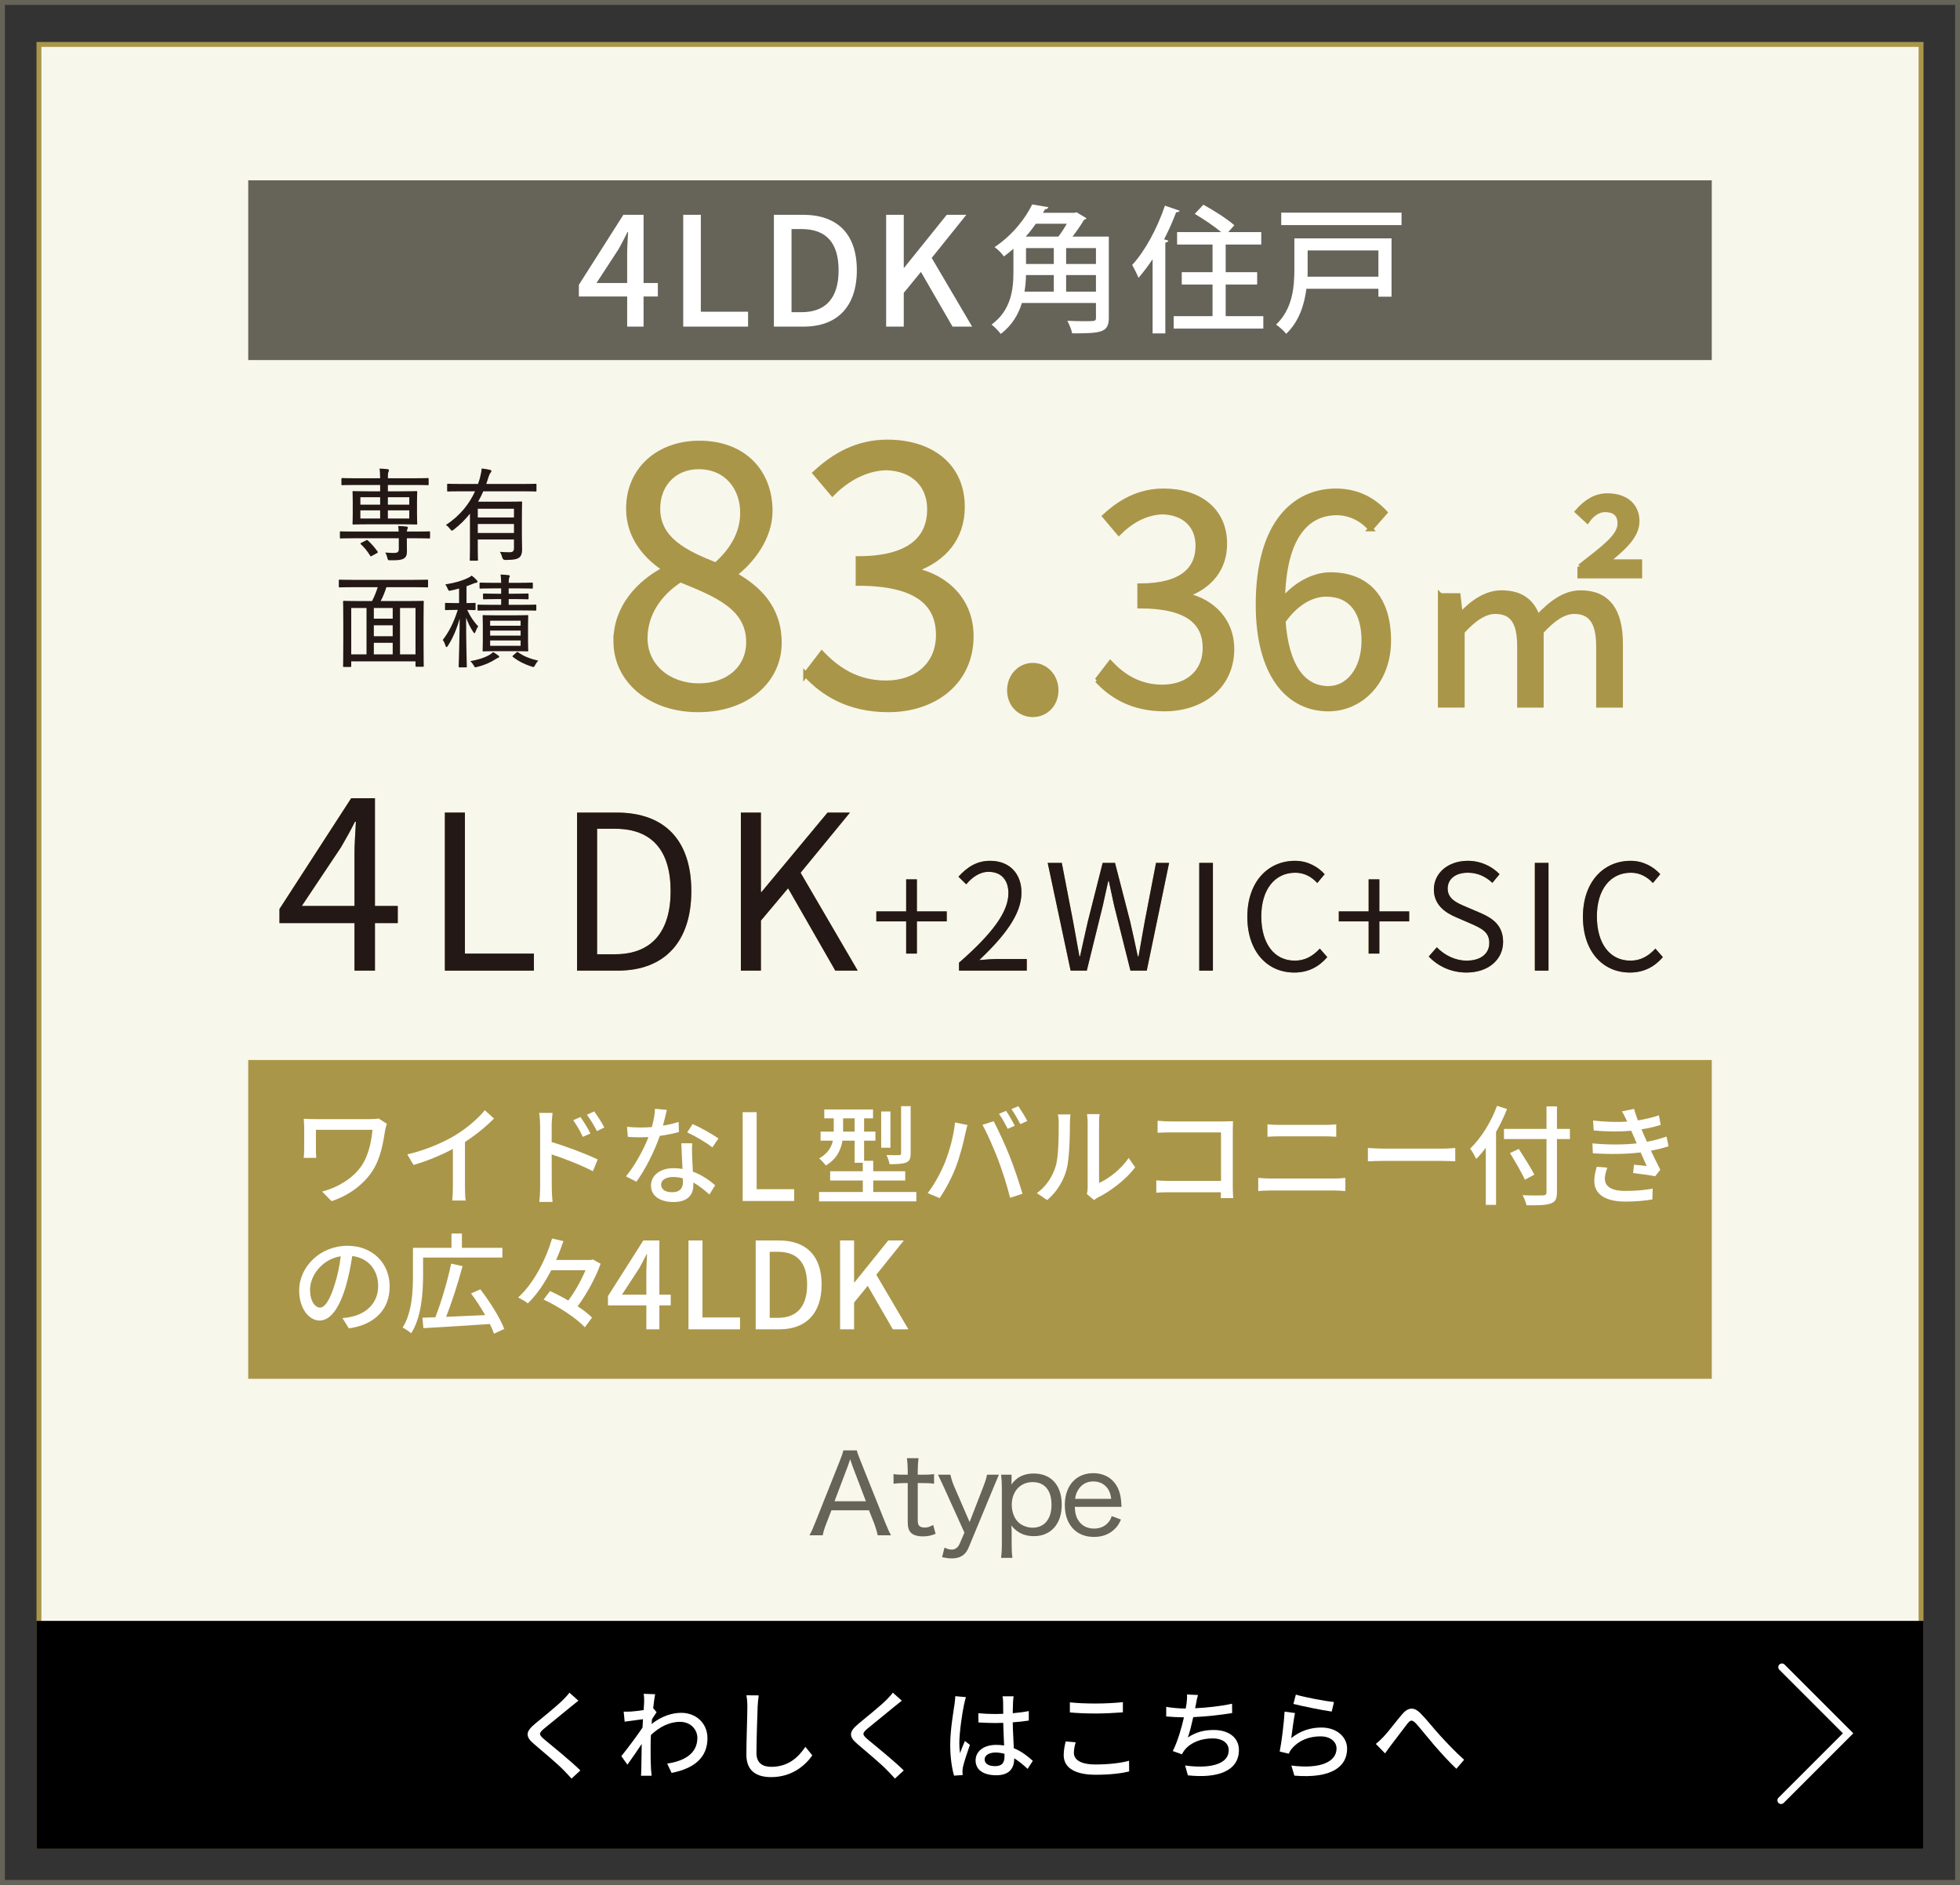 <?xml version="1.0" encoding="UTF-8"?>
<svg id="A_type" data-name="A type" xmlns="http://www.w3.org/2000/svg" viewBox="0 0 800 769.22">
  <rect x="0" y="0" width="800" height="769.22" fill="#333333" stroke="none"/>
  <defs>
    <style>
      .cls-1 {
        fill: #aa9649;
      }

      .cls-2 {
        stroke: #aa9649;
        stroke-width: 2px;
      }

      .cls-2, .cls-3 {
        fill: none;
      }

      .cls-4 {
        fill: #f8f7ec;
      }

      .cls-5 {
        fill: #231815;
      }

      .cls-6 {
        fill: #fff;
      }

      .cls-3 {
        stroke: #fff;
        stroke-linecap: round;
        stroke-miterlimit: 10;
        stroke-width: 3px;
      }

      .cls-7 {
        fill: #666359;
      }
    </style>
  </defs>
  <g id="line">
    <path class="cls-7" d="M798,2v765.22H2V2h796M800,0H0v769.22h800V0h0Z"/>
  </g>
  <g id="bk">
    <rect class="cls-4" x="15.901" y="18.129" width="768.197" height="735.403"/>
    <path class="cls-1" d="M783.098,19.129v733.403H16.902V19.129h766.197M785.098,17.129H14.902v737.403h770.197V17.129h0Z"/>
  </g>
  <rect class="cls-1" x="101.32" y="432.597" width="597.36" height="130.102"/>
  <g>
    <rect class="cls-7" x="101.32" y="73.588" width="597.36" height="73.355"/>
    <g>
      <path class="cls-6" d="M268.509,121.013h-5.828v12.275h-6.695v-12.275h-19.715v-4.773l18.165-28.581h8.245v27.836h5.828v5.518ZM255.985,115.495v-11.965c0-2.48.248-6.324.372-8.804h-.248c-1.116,2.294-2.356,4.65-3.658,7.006l-8.989,13.763h12.523Z"/>
      <path class="cls-6" d="M278.864,87.659h7.191v39.554h19.281v6.076h-26.473v-45.629Z"/>
      <path class="cls-6" d="M315.877,87.659h11.841c14.012,0,22.009,7.75,22.009,22.629,0,14.817-7.997,23-21.637,23h-12.213v-45.629ZM327.223,127.399c9.795,0,15.064-5.766,15.064-17.111,0-11.408-5.27-16.801-15.064-16.801h-4.154v33.912h4.154Z"/>
      <path class="cls-6" d="M361.694,87.659h7.191v21.575h.187l17.358-21.575h7.998l-14.136,17.607,16.491,28.022h-7.997l-12.896-22.319-7.006,8.556v13.763h-7.191v-45.629Z"/>
      <path class="cls-6" d="M452.58,96.558v33.126c0,6.033-3.072,6.369-14.971,6.369-.224-1.453-1.229-3.743-1.955-5.14,2.346.112,4.804.167,6.703.167,4.86,0,4.972,0,4.972-1.508v-5.921h-30.222c-1.452,4.692-4.078,9.217-8.658,12.625-.727-1.062-2.626-3.017-3.743-3.798,8.101-5.978,8.938-14.524,8.938-21.563v-9.385c-1.229,1.061-2.515,2.123-3.911,3.128-.781-1.229-2.569-3.017-3.798-3.798,7.485-5.028,12.624-11.787,15.361-17.429l6.592,1.117c-.167.503-.559.838-1.341.838l-.838,1.453h12.849l.838-.224,4.078,2.458c-.168.279-.614.559-1.006.614-1.173,2.011-2.904,4.525-4.692,6.871h14.804ZM430.124,112.256h-11.341c-.056,2.123-.224,4.413-.614,6.759h11.955v-6.759ZM431.967,96.558c1.229-1.564,2.458-3.463,3.464-5.251h-12.625c-1.229,1.732-2.569,3.52-4.134,5.251h13.295ZM418.783,101.251v6.48h11.341v-6.48h-11.341ZM447.329,107.731v-6.48h-12.178v6.48h12.178ZM435.151,119.015h12.178v-6.759h-12.178v6.759Z"/>
      <path class="cls-6" d="M470.449,105.776c-1.844,2.793-3.799,5.363-5.754,7.598-.503-1.285-1.844-3.966-2.569-5.251,5.083-5.474,10.223-14.859,13.351-24.188l6.033,2.067c-.224.447-.67.614-1.452.614-1.396,3.743-3.072,7.485-4.916,11.061l1.731.503c-.056.447-.446.726-1.229.838v37.037h-5.195v-30.278ZM500.279,129.014h15.362v5.083h-36.59v-5.083h15.865v-12.904h-12.569v-5.028h12.569v-11.284h-14.469v-5.083h17.988c-2.85-2.402-7.263-5.363-10.782-7.43l3.52-3.743c4.19,2.29,9.832,5.865,12.625,8.379l-2.458,2.793h13.463v5.083h-14.524v11.284h12.849v5.028h-12.849v12.904Z"/>
      <path class="cls-6" d="M567.978,97.285v23.797h-5.362v-3.24h-29.384c-.838,6.48-3.017,13.463-8.268,18.379-.782-1.062-2.961-3.017-4.134-3.743,6.815-6.424,7.485-15.53,7.485-22.569v-12.625h39.662ZM522.953,86.783h49.103v5.083h-49.103v-5.083ZM562.615,102.201h-28.881v7.821c0,.95,0,1.899-.056,2.905h28.937v-10.726Z"/>
    </g>
  </g>
  <g id="D2_type-2" data-name="D2 type">
    <g>
      <path class="cls-7" d="M358.24,626.557c-.314-1.528-.854-3.28-1.349-4.628l-2.202-5.572h-15.323l-2.157,5.572c-.719,1.842-1.078,3.011-1.393,4.628h-5.438c.809-1.438,1.303-2.517,2.382-5.213l10.021-25.165c.854-2.157,1.214-3.19,1.438-4.269h5.482c.225.899.449,1.573,1.527,4.269l10.066,25.165c1.123,2.741,1.707,4.044,2.382,5.213h-5.438ZM347.949,598.292q-.135-.404-.943-2.786c-.225.629-.404,1.168-.494,1.483-.226.629-.36,1.079-.45,1.303l-5.437,14.38h12.807l-5.482-14.38Z"/>
      <path class="cls-7" d="M374.908,595.101c-.18,1.438-.314,3.19-.314,5.123v1.618h2.067c2.111,0,3.101-.045,4.583-.27v3.954c-1.438-.225-2.472-.27-4.538-.27h-2.112v15.099c0,1.303.18,1.932.629,2.381.449.405,1.213.674,2.157.674,1.213,0,2.112-.27,3.505-1.079l.988,3.64c-1.887.764-3.325,1.033-5.212,1.033-2.157,0-3.775-.494-4.764-1.393-.988-.943-1.394-2.292-1.394-4.583v-15.773h-1.797c-1.573,0-2.562.09-4,.27v-3.954c1.259.225,2.157.27,4.045.27h1.752v-1.618c0-1.798-.135-3.595-.314-5.123h4.719Z"/>
      <path class="cls-7" d="M385.377,607.19q-2.022-4.404-2.517-5.348h5.078c.225,1.258.809,3.146,1.572,4.898l6.246,14.425,5.572-14.38c.944-2.471,1.304-3.64,1.528-4.943h4.854c-.226.584-.989,2.381-2.247,5.348l-10.111,24.401c-1.258,3.011-3.415,4.404-6.875,4.404-1.079,0-2.202-.135-3.955-.495l.989-3.909c1.258.584,2.022.809,2.921.809,1.482,0,2.606-.854,3.28-2.427l1.933-4.494-8.269-18.289Z"/>
      <path class="cls-7" d="M408.606,635.769c.225-1.797.314-3.28.314-5.302v-23.232c0-2.292-.09-3.685-.314-5.393h4.27v2.292c0,.54,0,.809-.09,1.753,2.157-3.056,5.123-4.539,9.122-4.539,7.145,0,11.459,4.809,11.459,12.762,0,7.819-4.449,12.807-11.369,12.807-3.909,0-6.92-1.438-9.212-4.359.09,1.213.135,1.888.135,3.101v4.764c0,2.292.09,3.685.314,5.347h-4.629ZM429.188,614.11c0-5.887-2.785-9.257-7.684-9.257-5.078,0-8.538,3.82-8.538,9.302,0,2.741.943,5.348,2.517,6.92,1.438,1.483,3.729,2.382,5.977,2.382,4.808,0,7.729-3.505,7.729-9.347Z"/>
      <path class="cls-7" d="M438.666,614.964c.18,2.921.629,4.404,1.798,5.977,1.393,1.887,3.505,2.876,6.111,2.876,2.382,0,4.358-.854,5.752-2.472.674-.719.988-1.303,1.438-2.606l3.775,1.393c-.854,1.887-1.438,2.786-2.517,3.819-2.157,2.157-5.033,3.28-8.493,3.28-7.28,0-11.908-5.033-11.908-13.032,0-7.864,4.583-12.987,11.594-12.987,6.066,0,10.335,3.82,11.234,10.111.09.45.18,1.393.314,3.64h-19.099ZM453.54,611.683c-.27-2.337-.943-3.865-2.247-5.168-1.348-1.303-3.056-1.932-5.167-1.932-2.651,0-4.854,1.303-6.201,3.685-.63,1.079-.854,1.798-1.124,3.416h14.739Z"/>
    </g>
  </g>
  <g>
    <g>
      <g>
        <path class="cls-1" d="M251.374,261.621c0-14.084,9.772-23.858,19.402-29.032v-.719c-7.761-5.317-14.229-13.222-14.229-24.289,0-16.097,12.36-26.732,28.888-26.732,17.966,0,28.889,11.498,28.889,27.739,0,11.066-7.761,20.552-14.085,25.438v.719c9.198,5.318,17.821,13.223,17.821,27.595,0,15.378-13.222,27.307-33.056,27.307-19.402,0-33.631-11.785-33.631-28.026ZM305.558,262.053c0-14.084-12.936-19.402-27.883-25.438-8.479,5.461-14.372,13.797-14.372,23.858,0,11.21,9.342,19.402,21.989,19.402,12.073,0,20.266-7.33,20.266-17.822ZM303.114,209.306c0-10.348-6.611-18.828-17.966-18.828-9.629,0-16.672,6.899-16.672,17.103,0,12.647,11.354,18.109,23.715,22.996,7.186-6.324,10.923-13.51,10.923-21.271Z"/>
        <path class="cls-1" d="M328.84,275.275l6.611-8.624c6.18,6.468,14.229,12.073,26.157,12.073,12.504,0,21.415-7.474,21.415-19.546,0-12.648-8.479-21.127-32.769-21.127v-10.061c21.702,0,29.175-8.767,29.175-20.121,0-10.205-6.898-16.672-17.821-16.959-8.479.288-15.953,4.599-21.846,10.492l-7.042-8.336c7.904-7.33,17.246-12.647,29.463-12.647,17.678,0,30.612,9.486,30.612,26.445,0,12.792-7.617,21.271-18.827,25.439v.575c12.504,2.875,22.421,12.36,22.421,26.732,0,18.828-15.091,30.038-33.775,30.038-16.527,0-26.876-6.898-33.774-14.372Z"/>
        <path class="cls-1" d="M412.056,281.731c0-5.893,4.312-10.205,9.485-10.205s9.485,4.312,9.485,10.205-4.312,9.917-9.485,9.917-9.485-4.024-9.485-9.917Z"/>
        <path class="cls-1" d="M447.786,277.6l5.382-7.021c5.031,5.265,11.583,9.829,21.295,9.829,10.179,0,17.434-6.084,17.434-15.913,0-10.296-6.903-17.2-26.677-17.2v-8.19c17.667,0,23.752-7.137,23.752-16.381,0-8.307-5.616-13.572-14.509-13.806-6.903.234-12.987,3.744-17.785,8.541l-5.733-6.786c6.436-5.967,14.041-10.296,23.986-10.296,14.392,0,24.922,7.722,24.922,21.529,0,10.414-6.201,17.317-15.327,20.71v.468c10.179,2.34,18.252,10.062,18.252,21.763,0,15.327-12.285,24.454-27.495,24.454-13.456,0-21.88-5.616-27.496-11.7Z"/>
        <path class="cls-1" d="M559.405,215.822c-3.394-4.095-8.541-6.552-13.807-6.552-11.7,0-21.646,9.009-22.113,35.686,5.265-6.435,12.753-10.413,19.539-10.413,14.509,0,23.752,9.009,23.752,26.911,0,16.615-11.232,27.847-24.57,27.847-16.498,0-28.666-14.158-28.666-42.473,0-33.58,15.093-46.451,31.708-46.451,8.892,0,15.327,3.744,20.008,8.775l-5.851,6.669ZM556.714,261.453c0-11.583-5.031-18.955-15.444-18.955-5.382,0-11.935,3.042-17.551,10.999,1.287,17.785,7.723,27.496,18.487,27.496,8.189,0,14.508-7.839,14.508-19.54Z"/>
        <path class="cls-1" d="M587.906,243.088h7.253l.882,7.743h.294c4.606-4.999,10.291-8.918,16.465-8.918,8.232,0,12.644,3.724,14.8,9.997,5.586-5.88,11.074-9.997,17.543-9.997,10.977,0,16.27,7.154,16.27,20.777v25.09h-8.919v-24.012c0-9.997-3.234-14.211-9.997-14.211-4.116,0-8.429,2.744-13.427,8.232v29.99h-8.82v-24.012c0-9.997-3.039-14.211-9.997-14.211-4.019,0-8.526,2.744-13.427,8.232v29.99h-8.919v-44.691ZM644.849,231.229c10.095-7.938,16.367-12.349,16.367-17.641,0-3.528-1.96-5.586-6.175-5.586-2.548,0-5.194,1.666-7.154,4.508l-4.019-3.724c3.332-3.822,7.253-6.469,12.153-6.469,7.645,0,12.152,4.116,12.152,10.389s-5.88,11.173-12.446,16.563h13.524v5.782h-24.403v-3.822Z"/>
      </g>
      <g>
        <path class="cls-2" d="M251.374,261.621c0-14.084,9.772-23.858,19.402-29.032v-.719c-7.761-5.317-14.229-13.222-14.229-24.289,0-16.097,12.36-26.732,28.888-26.732,17.966,0,28.889,11.498,28.889,27.739,0,11.066-7.761,20.552-14.085,25.438v.719c9.198,5.318,17.821,13.223,17.821,27.595,0,15.378-13.222,27.307-33.056,27.307-19.402,0-33.631-11.785-33.631-28.026ZM305.558,262.053c0-14.084-12.936-19.402-27.883-25.438-8.479,5.461-14.372,13.797-14.372,23.858,0,11.21,9.342,19.402,21.989,19.402,12.073,0,20.266-7.33,20.266-17.822ZM303.114,209.306c0-10.348-6.611-18.828-17.966-18.828-9.629,0-16.672,6.899-16.672,17.103,0,12.647,11.354,18.109,23.715,22.996,7.186-6.324,10.923-13.51,10.923-21.271Z"/>
        <path class="cls-2" d="M328.84,275.275l6.611-8.624c6.18,6.468,14.229,12.073,26.157,12.073,12.504,0,21.415-7.474,21.415-19.546,0-12.648-8.479-21.127-32.769-21.127v-10.061c21.702,0,29.175-8.767,29.175-20.121,0-10.205-6.898-16.672-17.821-16.959-8.479.288-15.953,4.599-21.846,10.492l-7.042-8.336c7.904-7.33,17.246-12.647,29.463-12.647,17.678,0,30.612,9.486,30.612,26.445,0,12.792-7.617,21.271-18.827,25.439v.575c12.504,2.875,22.421,12.36,22.421,26.732,0,18.828-15.091,30.038-33.775,30.038-16.527,0-26.876-6.898-33.774-14.372Z"/>
        <path class="cls-2" d="M412.056,281.731c0-5.893,4.312-10.205,9.485-10.205s9.485,4.312,9.485,10.205-4.312,9.917-9.485,9.917-9.485-4.024-9.485-9.917Z"/>
        <path class="cls-2" d="M447.786,277.6l5.382-7.021c5.031,5.265,11.583,9.829,21.295,9.829,10.179,0,17.434-6.084,17.434-15.913,0-10.296-6.903-17.2-26.677-17.2v-8.19c17.667,0,23.752-7.137,23.752-16.381,0-8.307-5.616-13.572-14.509-13.806-6.903.234-12.987,3.744-17.785,8.541l-5.733-6.786c6.436-5.967,14.041-10.296,23.986-10.296,14.392,0,24.922,7.722,24.922,21.529,0,10.414-6.201,17.317-15.327,20.71v.468c10.179,2.34,18.252,10.062,18.252,21.763,0,15.327-12.285,24.454-27.495,24.454-13.456,0-21.88-5.616-27.496-11.7Z"/>
        <path class="cls-2" d="M559.405,215.822c-3.394-4.095-8.541-6.552-13.807-6.552-11.7,0-21.646,9.009-22.113,35.686,5.265-6.435,12.753-10.413,19.539-10.413,14.509,0,23.752,9.009,23.752,26.911,0,16.615-11.232,27.847-24.57,27.847-16.498,0-28.666-14.158-28.666-42.473,0-33.58,15.093-46.451,31.708-46.451,8.892,0,15.327,3.744,20.008,8.775l-5.851,6.669ZM556.714,261.453c0-11.583-5.031-18.955-15.444-18.955-5.382,0-11.935,3.042-17.551,10.999,1.287,17.785,7.723,27.496,18.487,27.496,8.189,0,14.508-7.839,14.508-19.54Z"/>
        <path class="cls-2" d="M587.906,243.088h7.253l.882,7.743h.294c4.606-4.999,10.291-8.918,16.465-8.918,8.232,0,12.644,3.724,14.8,9.997,5.586-5.88,11.074-9.997,17.543-9.997,10.977,0,16.27,7.154,16.27,20.777v25.09h-8.919v-24.012c0-9.997-3.234-14.211-9.997-14.211-4.116,0-8.429,2.744-13.427,8.232v29.99h-8.82v-24.012c0-9.997-3.039-14.211-9.997-14.211-4.019,0-8.526,2.744-13.427,8.232v29.99h-8.919v-44.691ZM644.849,231.229c10.095-7.938,16.367-12.349,16.367-17.641,0-3.528-1.96-5.586-6.175-5.586-2.548,0-5.194,1.666-7.154,4.508l-4.019-3.724c3.332-3.822,7.253-6.469,12.153-6.469,7.645,0,12.152,4.116,12.152,10.389s-5.88,11.173-12.446,16.563h13.524v5.782h-24.403v-3.822Z"/>
      </g>
    </g>
    <g>
      <g>
        <path class="cls-1" d="M162.352,376.732h-9.312v19.391h-8.351v-19.391h-30.622v-5.76l29.277-45.212h9.695v43.965h9.312v7.007ZM144.689,369.725v-21.599c0-3.456.384-9.119.575-12.767h-.384c-1.728,3.456-3.647,6.912-5.663,10.367l-16.031,23.999h21.503Z"/>
        <path class="cls-1" d="M181.58,331.621h8.184v57.55h28.159v6.952h-36.343v-64.502Z"/>
        <path class="cls-1" d="M235.532,331.621h16.191c19.8,0,30.447,11.527,30.447,32.031,0,20.416-10.647,32.471-30.095,32.471h-16.544v-64.502ZM251.02,389.435c15.224,0,22.703-9.503,22.703-25.783,0-16.367-7.479-25.431-22.703-25.431h-7.304v51.214h7.304Z"/>
        <path class="cls-1" d="M302.395,331.621h8.184v32.383h.264l26.928-32.383h9.151l-20.151,24.551,23.319,39.951h-9.151l-19.271-33.615-11.088,13.2v20.416h-8.184v-64.502Z"/>
        <path class="cls-1" d="M369.864,376.024h-12.179v-4.08h12.179v-13.079h4.38v13.079h12.18v4.08h-12.18v13.139h-4.38v-13.139Z"/>
        <path class="cls-1" d="M391.435,392.883c13.8-12.06,20.159-20.819,20.159-28.379,0-5.04-2.64-8.7-8.1-8.7-3.6,0-6.72,2.22-9.119,5.1l-3.18-3.12c3.6-3.9,7.379-6.48,12.959-6.48,7.859,0,12.779,5.16,12.779,13.02,0,8.76-6.899,17.699-17.219,27.479,2.279-.18,4.979-.42,7.199-.42h12.18v4.74h-27.659v-3.24Z"/>
        <path class="cls-1" d="M427.627,352.145h5.76l4.62,23.939c.84,4.74,1.739,9.479,2.579,14.219h.24c1.021-4.74,2.1-9.479,3.18-14.219l6.061-23.939h5.039l6.18,23.939c1.08,4.68,2.101,9.419,3.12,14.219h.3c.84-4.8,1.681-9.54,2.521-14.219l4.619-23.939h5.34l-9.119,43.978h-6.66l-6.659-26.519c-.78-3.48-1.44-6.66-2.16-10.02h-.24c-.72,3.36-1.5,6.54-2.22,10.02l-6.54,26.519h-6.6l-9.359-43.978Z"/>
        <path class="cls-1" d="M489.486,352.145h5.579v43.978h-5.579v-43.978Z"/>
        <path class="cls-1" d="M509.112,374.164c0-14.22,8.34-22.859,19.5-22.859,5.339,0,9.539,2.64,12.06,5.46l-3,3.6c-2.28-2.459-5.22-4.2-9-4.2-8.34,0-13.859,6.84-13.859,17.819,0,11.1,5.279,18.059,13.68,18.059,4.199,0,7.379-1.86,10.199-4.919l3.06,3.48c-3.479,4.02-7.8,6.299-13.499,6.299-10.92,0-19.14-8.459-19.14-22.739Z"/>
        <path class="cls-1" d="M558.623,376.024h-12.179v-4.08h12.179v-13.079h4.38v13.079h12.18v4.08h-12.18v13.139h-4.38v-13.139Z"/>
        <path class="cls-1" d="M583.152,390.363l3.3-3.78c3.18,3.3,7.619,5.459,12.179,5.459,5.76,0,9.24-2.88,9.24-7.199,0-4.5-3.18-5.94-7.32-7.8l-6.359-2.76c-4.08-1.74-8.939-4.86-8.939-11.28,0-6.78,5.88-11.7,13.859-11.7,5.22,0,9.84,2.22,12.959,5.46l-2.939,3.54c-2.7-2.52-5.939-4.14-10.02-4.14-4.979,0-8.22,2.52-8.22,6.48,0,4.26,3.84,5.88,7.26,7.319l6.3,2.7c5.1,2.22,9.06,5.22,9.06,11.759,0,6.96-5.76,12.479-14.939,12.479-6.239,0-11.579-2.52-15.419-6.54Z"/>
        <path class="cls-1" d="M626.465,352.145h5.579v43.978h-5.579v-43.978Z"/>
        <path class="cls-1" d="M646.091,374.164c0-14.22,8.34-22.859,19.5-22.859,5.339,0,9.539,2.64,12.06,5.46l-3,3.6c-2.28-2.459-5.22-4.2-9-4.2-8.34,0-13.859,6.84-13.859,17.819,0,11.1,5.279,18.059,13.68,18.059,4.199,0,7.379-1.86,10.199-4.919l3.06,3.48c-3.479,4.02-7.8,6.299-13.499,6.299-10.92,0-19.14-8.459-19.14-22.739Z"/>
      </g>
      <g>
        <path class="cls-5" d="M162.352,376.732h-9.312v19.391h-8.351v-19.391h-30.622v-5.76l29.277-45.212h9.695v43.965h9.312v7.007ZM144.689,369.725v-21.599c0-3.456.384-9.119.575-12.767h-.384c-1.728,3.456-3.647,6.912-5.663,10.367l-16.031,23.999h21.503Z"/>
        <path class="cls-5" d="M181.58,331.621h8.184v57.55h28.159v6.952h-36.343v-64.502Z"/>
        <path class="cls-5" d="M235.532,331.621h16.191c19.8,0,30.447,11.527,30.447,32.031,0,20.416-10.647,32.471-30.095,32.471h-16.544v-64.502ZM251.02,389.435c15.224,0,22.703-9.503,22.703-25.783,0-16.367-7.479-25.431-22.703-25.431h-7.304v51.214h7.304Z"/>
        <path class="cls-5" d="M302.395,331.621h8.184v32.383h.264l26.928-32.383h9.151l-20.151,24.551,23.319,39.951h-9.151l-19.271-33.615-11.088,13.2v20.416h-8.184v-64.502Z"/>
        <path class="cls-5" d="M369.864,376.024h-12.179v-4.08h12.179v-13.079h4.38v13.079h12.18v4.08h-12.18v13.139h-4.38v-13.139Z"/>
        <path class="cls-5" d="M391.435,392.883c13.8-12.06,20.159-20.819,20.159-28.379,0-5.04-2.64-8.7-8.1-8.7-3.6,0-6.72,2.22-9.119,5.1l-3.18-3.12c3.6-3.9,7.379-6.48,12.959-6.48,7.859,0,12.779,5.16,12.779,13.02,0,8.76-6.899,17.699-17.219,27.479,2.279-.18,4.979-.42,7.199-.42h12.18v4.74h-27.659v-3.24Z"/>
        <path class="cls-5" d="M427.627,352.145h5.76l4.62,23.939c.84,4.74,1.739,9.479,2.579,14.219h.24c1.021-4.74,2.1-9.479,3.18-14.219l6.061-23.939h5.039l6.18,23.939c1.08,4.68,2.101,9.419,3.12,14.219h.3c.84-4.8,1.681-9.54,2.521-14.219l4.619-23.939h5.34l-9.119,43.978h-6.66l-6.659-26.519c-.78-3.48-1.44-6.66-2.16-10.02h-.24c-.72,3.36-1.5,6.54-2.22,10.02l-6.54,26.519h-6.6l-9.359-43.978Z"/>
        <path class="cls-5" d="M489.486,352.145h5.579v43.978h-5.579v-43.978Z"/>
        <path class="cls-5" d="M509.112,374.164c0-14.22,8.34-22.859,19.5-22.859,5.339,0,9.539,2.64,12.06,5.46l-3,3.6c-2.28-2.459-5.22-4.2-9-4.2-8.34,0-13.859,6.84-13.859,17.819,0,11.1,5.279,18.059,13.68,18.059,4.199,0,7.379-1.86,10.199-4.919l3.06,3.48c-3.479,4.02-7.8,6.299-13.499,6.299-10.92,0-19.14-8.459-19.14-22.739Z"/>
        <path class="cls-5" d="M558.623,376.024h-12.179v-4.08h12.179v-13.079h4.38v13.079h12.18v4.08h-12.18v13.139h-4.38v-13.139Z"/>
        <path class="cls-5" d="M583.152,390.363l3.3-3.78c3.18,3.3,7.619,5.459,12.179,5.459,5.76,0,9.24-2.88,9.24-7.199,0-4.5-3.18-5.94-7.32-7.8l-6.359-2.76c-4.08-1.74-8.939-4.86-8.939-11.28,0-6.78,5.88-11.7,13.859-11.7,5.22,0,9.84,2.22,12.959,5.46l-2.939,3.54c-2.7-2.52-5.939-4.14-10.02-4.14-4.979,0-8.22,2.52-8.22,6.48,0,4.26,3.84,5.88,7.26,7.319l6.3,2.7c5.1,2.22,9.06,5.22,9.06,11.759,0,6.96-5.76,12.479-14.939,12.479-6.239,0-11.579-2.52-15.419-6.54Z"/>
        <path class="cls-5" d="M626.465,352.145h5.579v43.978h-5.579v-43.978Z"/>
        <path class="cls-5" d="M646.091,374.164c0-14.22,8.34-22.859,19.5-22.859,5.339,0,9.539,2.64,12.06,5.46l-3,3.6c-2.28-2.459-5.22-4.2-9-4.2-8.34,0-13.859,6.84-13.859,17.819,0,11.1,5.279,18.059,13.68,18.059,4.199,0,7.379-1.86,10.199-4.919l3.06,3.48c-3.479,4.02-7.8,6.299-13.499,6.299-10.92,0-19.14-8.459-19.14-22.739Z"/>
      </g>
    </g>
    <g>
      <path class="cls-5" d="M144.026,239.638c-3.827,0-5.117.081-5.366.081-.334,0-.373-.043-.373-.334v-2.451c0-.334.038-.373.373-.373.248,0,1.539.081,5.366.081h24.908c3.865,0,5.113-.081,5.366-.081.373,0,.416.038.416.373v2.451c0,.291-.043.334-.416.334-.253,0-1.5-.081-5.366-.081h-11.229c-.583,1.954-1.371,3.865-2.327,5.652h11.477c4.076,0,5.485-.081,5.738-.081.33,0,.373.043.373.373,0,.248-.081,1.954-.081,7.736v7.358c0,9.193.081,10.813.081,11.061,0,.334-.043.377-.373.377h-2.623c-.33,0-.373-.043-.373-.377v-1.825h-26.241v1.911c0,.334-.038.373-.373.373h-2.58c-.33,0-.373-.038-.373-.373,0-.291.086-1.873.086-11.147v-6.527c0-6.613-.086-8.276-.086-8.567,0-.33.043-.373.373-.373.291,0,1.706.081,5.738.081h5.7c.913-1.663,1.744-3.784,2.327-5.652h-10.144ZM143.357,267.04h6.24v-18.921h-6.24v18.921ZM160.286,252.486v-4.367h-7.698v4.367h7.698ZM160.286,259.639v-4.448h-7.698v4.448h7.698ZM160.286,267.04v-4.697h-7.698v4.697h7.698ZM163.277,248.119v18.921h6.321v-18.921h-6.321Z"/>
      <path class="cls-5" d="M187.377,246.121v-5.944c-.999.291-2.035.54-3.158.788-1.042.248-1.123.167-1.457-.621-.248-.626-.583-1.29-1.042-1.83,4.037-.669,6.904-1.5,9.231-2.623.707-.33,1.085-.621,1.582-.994.874.664,1.457,1.204,2.04,1.868.205.21.33.416.33.664,0,.253-.248.377-.621.416-.377.043-.75.167-1.414.459-.793.334-1.582.664-2.456.956v6.861c2.289,0,3.077-.081,3.33-.081.33,0,.373.043.373.416v2.164c0,.33-.043.373-.373.373-.21,0-.96-.043-3.039-.086,1.247,2.747,2.829,4.993,4.491,6.737-.416.502-.831,1.376-1.123,2.164-.167.416-.248.621-.416.621-.124,0-.248-.162-.497-.497-1.166-1.744-2.121-3.703-2.91-5.82,0,10.727.287,19.251.287,19.915,0,.291-.038.334-.373.334h-2.537c-.373,0-.416-.043-.416-.334,0-.664.334-9.394.416-19.542-1.328,4.573-2.867,8.065-4.821,11.104-.21.33-.416.497-.583.497s-.291-.205-.416-.621c-.248-.917-.664-1.749-1.085-2.289,2.499-3.326,4.367-6.78,6.116-12.27h-.793c-2.91,0-3.822.086-4.033.086-.33,0-.373-.043-.373-.373v-2.164c0-.373.043-.416.373-.416.21,0,1.123.081,4.033.081h1.333ZM203.346,267.499c.248.205.416.33.416.497,0,.21-.205.377-.459.459-.33.124-.745.334-1.204.664-2.04,1.29-4.367,2.332-7.277,3.039-.373.124-.583.162-.75.162-.33,0-.416-.205-.745-.788-.377-.664-.874-1.29-1.376-1.706,3.12-.583,5.657-1.328,7.779-2.537.459-.248,1.08-.707,1.539-1.161.745.373,1.414.87,2.078,1.371ZM200.895,249.117c-3.951,0-5.366.081-5.576.081-.373,0-.416-.038-.416-.416v-1.663c0-.33.043-.373.416-.373.21,0,1.625.081,5.576.081h3.655v-2.327h-1.992c-3.622,0-4.783.081-5.031.081-.334,0-.377-.038-.377-.416v-1.539c0-.373.043-.416.377-.416.248,0,1.41.086,5.031.086h1.992v-2.164h-2.991c-3.87,0-5.156.086-5.409.086-.373,0-.416-.043-.416-.42v-1.663c0-.33.043-.373.416-.373.253,0,1.539.081,5.409.081h2.991c-.038-1.539-.081-2.408-.248-3.369,1.371.043,2.37.129,3.077.21.54.081.707.21.707.373,0,.291-.124.459-.248.75-.124.334-.21.788-.21,2.035h4.037c3.865,0,5.156-.081,5.404-.081.373,0,.416.043.416.373v1.663c0,.377-.043.42-.416.42-.248,0-1.539-.086-5.404-.086h-4.037v2.164h2.661c3.66,0,4.826-.086,5.074-.086.334,0,.377.043.377.416v1.539c0,.377-.043.416-.377.416-.248,0-1.414-.081-5.074-.081h-2.661v2.327h5.199c4.076,0,5.447-.081,5.7-.081.33,0,.373.043.373.373v1.663c0,.377-.043.416-.373.416-.253,0-1.625-.081-5.7-.081h-11.931ZM210.164,251.115c3.617,0,4.826-.086,5.074-.086.334,0,.373.043.373.416,0,.21-.081,1.209-.081,3.87v6.235c0,2.623.081,3.66.081,3.908,0,.334-.038.377-.373.377-.248,0-1.457-.086-5.074-.086h-7.731c-3.622,0-4.826.086-5.074.086-.334,0-.377-.043-.377-.377,0-.248.086-1.285.086-3.908v-6.235c0-2.661-.086-3.66-.086-3.87,0-.373.043-.416.377-.416.248,0,1.453.086,5.074.086h7.731ZM200.058,255.353h12.437v-2.035h-12.437v2.035ZM212.496,259.39v-2.04h-12.437v2.04h12.437ZM212.496,261.383h-12.437v2.164h12.437v-2.164ZM210.747,266.333c.334-.334.459-.334.75-.124,2.327,1.663,4.74,2.58,8.19,3.412-.497.497-.913,1.08-1.285,1.83-.291.54-.42.745-.707.745-.21,0-.459-.081-.831-.205-2.79-.917-5.16-2.078-7.53-3.908-.291-.253-.205-.334.167-.669l1.247-1.08Z"/>
      <path class="cls-5" d="M162.727,216.927c-.043-.87-.086-1.577-.21-2.284,1.166.038,2.413.124,3.412.248.373.043.54.205.54.459,0,.205-.081.33-.205.621s-.167.583-.21.956h3.784c3.827,0,5.074-.081,5.323-.081.373,0,.373.043.373.373v2.121c0,.377,0,.416-.373.416-.248,0-1.496-.081-5.323-.081h-3.784v.745c0,1.749.043,3.206.043,4.659,0,1.582-.416,2.37-1.371,2.91-.75.459-1.954.707-5.366.669-.956,0-.999,0-1.204-.793-.253-1.037-.583-1.868-.917-2.37,1.414.124,2.829.167,3.66.167,1.247,0,1.873-.373,1.873-1.496v-4.491h-18.381c-3.784,0-5.074.081-5.28.081-.334,0-.377-.038-.377-.416v-2.121c0-.33.043-.373.377-.373.205,0,1.496.081,5.28.081h18.338ZM150.127,213.974c-4.119,0-5.614.086-5.824.086-.373,0-.416-.043-.416-.416,0-.21.086-1.209.086-3.741v-5.285c0-2.575-.086-3.531-.086-3.784,0-.373.043-.416.416-.416.21,0,1.706.086,5.824.086h5.031v-2.58h-9.981c-3.865,0-5.199.081-5.447.081-.334,0-.373-.038-.373-.373v-2.078c0-.416.038-.459.373-.459.248,0,1.582.086,5.447.086h9.981c-.043-1.792-.081-2.953-.248-3.951,1.161.043,2.203.124,3.326.248.334.043.497.167.497.373,0,.334-.081.502-.205.793-.167.373-.21,1.037-.21,2.537h10.813c3.87,0,5.242-.086,5.447-.086.334,0,.377.043.377.459v2.078c0,.334-.043.373-.377.373-.205,0-1.577-.081-5.447-.081h-10.813v2.58h5.738c4.119,0,5.576-.086,5.824-.086.373,0,.416.043.416.416,0,.21-.086,1.209-.086,3.746v5.323c0,2.532.086,3.531.086,3.741,0,.373-.043.416-.416.416-.248,0-1.706-.086-5.824-.086h-13.928ZM155.159,205.952v-3.039h-8.065v3.039h8.065ZM155.159,211.604v-3.326h-8.065v3.326h8.065ZM149.296,220.587c.248-.124.373-.205.497-.205s.248.081.377.205c1.496,1.376,2.824,2.915,3.908,4.453.248.33.162.454-.291.745l-1.873.999c-.248.167-.416.248-.54.248s-.21-.081-.291-.248c-1.08-1.787-2.327-3.326-3.784-4.659-.124-.124-.167-.205-.167-.291,0-.124.124-.205.416-.373l1.749-.874ZM158.317,202.913v3.039h8.734v-3.039h-8.734ZM167.051,208.279h-8.734v3.326h8.734v-3.326Z"/>
      <path class="cls-5" d="M191.816,209.65c-1.873,2.332-4.076,4.534-6.651,6.532-.334.248-.545.373-.707.373-.21,0-.377-.205-.707-.621-.54-.707-1.123-1.29-1.749-1.706,5.949-3.87,9.609-8.734,11.893-13.723h-5.614c-3.822,0-5.113.081-5.361.081-.377,0-.416-.043-.416-.373v-2.37c0-.377.038-.416.416-.416.248,0,1.539.081,5.361.081h6.823c.33-.874.578-1.744.831-2.618.373-1.414.621-2.829.664-3.703,1.29.124,2.413.334,3.326.54.416.124.664.253.664.54,0,.253-.205.459-.416.707-.248.334-.578.999-.831,1.873-.291.917-.578,1.873-.87,2.661h14.803c3.827,0,5.113-.081,5.366-.081.291,0,.33.038.33.416v2.37c0,.33-.038.373-.33.373-.253,0-1.539-.081-5.366-.081h-16.011c-.621,1.453-1.328,2.867-2.121,4.238h11.768c3.784,0,5.533-.081,5.781-.081.373,0,.416.043.416.373,0,.253-.081,1.954-.081,5.49v7.941c0,2.704.081,4.869.081,5.868,0,1.41-.334,2.494-1.123,3.158-.874.707-2.078.999-5.738,1.042q-.999,0-1.247-1.042c-.21-.831-.54-1.62-.956-2.289,1.414.124,2.413.167,3.908.167,1.29,0,1.83-.416,1.83-1.582v-3.617h-14.764v3.412c0,3.536.086,4.659.086,4.864,0,.334-.043.377-.377.377h-2.575c-.377,0-.416-.043-.416-.377,0-.205.081-1.328.081-4.864v-13.933ZM195.018,207.615v3.574h14.764v-3.574h-14.764ZM209.782,217.51v-3.66h-14.764v3.66h14.764Z"/>
    </g>
  </g>
  <g>
    <rect x="14.902" y="661.491" width="770.197" height="93.008"/>
    <g>
      <g>
        <path class="cls-6" d="M236.081,694.057c-1,.76-2.24,1.84-3.04,2.439-2.64,2.24-8.118,6.56-10.918,8.918-2.279,1.96-2.279,2.479.08,4.479,3.319,2.759,10.798,8.798,14.678,12.638l-3.6,3.319c-.96-1.12-2.08-2.2-3.039-3.239-2.16-2.32-8.559-7.719-12.198-10.799-3.84-3.199-3.439-5.159.28-8.278,3.039-2.56,8.798-7.119,11.478-9.799.92-.959,2.08-2.119,2.6-2.959l3.68,3.279Z"/>
        <path class="cls-6" d="M268.003,698.777c-.521.72-1.24,1.839-1.88,2.839-.04.641-.12,1.32-.16,1.96,4.199-3.319,8.479-4.56,12.158-4.56,5.759,0,10.599,4.04,10.639,10.278.04,7.999-5.439,12.438-14.638,14.238l-1.8-3.8c6.799-1,12.317-3.959,12.317-10.519,0-3.079-2.439-6.518-7.118-6.518-4.399,0-8.358,2.12-11.838,5.359-.08,1.439-.12,2.839-.12,4.079,0,3.439-.04,6.279.16,9.878.04.721.159,1.88.239,2.68h-4.319c.04-.68.12-1.959.12-2.6.04-3.679.08-5.959.16-10.358-1.84,2.72-4.159,6.159-5.839,8.439l-2.479-3.479c2.199-2.72,6.519-8.439,8.639-11.639l.199-3.439c-1.839.24-5.079.68-7.479,1l-.399-4.079c.999.04,1.839,0,2.959-.04,1.24-.08,3.279-.32,5.199-.6.12-1.72.2-3,.2-3.439,0-1,0-2.12-.2-3.2l4.68.16c-.2,1-.521,3.12-.8,5.68l1.399,1.68Z"/>
        <path class="cls-6" d="M309.684,691.898c-.24,1.439-.36,3.119-.44,4.519-.16,4.399-.479,13.518-.479,19.037,0,4.159,2.64,5.599,6.039,5.599,6.958,0,11.078-3.919,13.917-8.158l2.84,3.479c-2.64,3.76-7.959,8.879-16.837,8.879-6.039,0-10.078-2.6-10.078-9.159,0-5.639.399-15.836.399-19.676,0-1.64-.12-3.239-.399-4.559l5.039.04Z"/>
        <path class="cls-6" d="M368.081,694.057c-1,.76-2.24,1.84-3.04,2.439-2.64,2.24-8.118,6.56-10.918,8.918-2.279,1.96-2.279,2.479.08,4.479,3.319,2.759,10.798,8.798,14.678,12.638l-3.6,3.319c-.96-1.12-2.08-2.2-3.039-3.239-2.16-2.32-8.559-7.719-12.198-10.799-3.84-3.199-3.439-5.159.28-8.278,3.039-2.56,8.798-7.119,11.478-9.799.92-.959,2.08-2.119,2.6-2.959l3.68,3.279Z"/>
        <path class="cls-6" d="M394.284,692.618c-.28.68-.641,2.319-.8,3.039-.721,3.199-1.92,11.438-1.92,15.677,0,1.399.08,2.72.279,4.159.561-1.64,1.4-3.56,2-4.999l2.04,1.6c-1.04,2.96-2.399,6.999-2.84,9.038-.12.521-.2,1.32-.2,1.8.04.4.04,1,.08,1.48l-3.52.239c-.8-2.759-1.56-7.198-1.56-12.558,0-5.919,1.28-13.437,1.76-16.597.12-.999.28-2.239.32-3.279l4.359.4ZM419.439,721.892c-1.84-1.72-3.64-3.2-5.479-4.319v.119c0,3.68-1.76,6.799-7.279,6.799-5.359,0-8.479-2.239-8.479-6.038,0-3.64,3.159-6.359,8.438-6.359,1.12,0,2.2.08,3.199.24-.12-2.76-.279-6.159-.359-9.238-1.12.039-2.24.079-3.359.079-2.28,0-4.439-.119-6.759-.239l-.04-3.76c2.279.2,4.479.32,6.839.32,1.119,0,2.199-.04,3.319-.08,0-1.96-.04-3.64-.04-4.64,0-.68-.08-1.76-.24-2.52h4.52c-.12.8-.2,1.64-.24,2.439-.04,1-.08,2.68-.12,4.479,2.32-.2,4.52-.479,6.56-.88v3.88c-2.04.319-4.279.56-6.56.72.08,3.958.32,7.518.44,10.557,3.279,1.32,5.759,3.359,7.759,5.159l-2.12,3.28ZM410.001,715.733c-1.199-.32-2.399-.521-3.68-.521-2.639,0-4.438,1.16-4.438,2.8,0,1.84,1.76,2.76,4.279,2.76,2.919,0,3.839-1.479,3.839-3.96v-1.079Z"/>
        <path class="cls-6" d="M439.044,711.054c-.44,1.52-.72,2.88-.72,4.319,0,2.76,2.759,4.72,8.798,4.72,5.439,0,10.519-.601,13.718-1.521l.04,4.359c-3.119.8-7.999,1.36-13.638,1.36-8.479,0-13.078-2.84-13.078-7.999,0-2.159.44-4.039.8-5.599l4.08.359ZM436.684,694.737c2.88.32,6.56.48,10.599.48,3.84,0,8.079-.24,11.038-.561v4.16c-2.72.199-7.318.479-10.998.479-4.079,0-7.479-.16-10.639-.44v-4.119Z"/>
        <path class="cls-6" d="M502.92,699.096c-4.358.76-10.718,1.44-15.877,1.68-.64,2.919-1.439,6.159-2.199,8.279,3.359-2.16,6.479-3.04,10.558-3.04,6.359,0,10.278,3.319,10.278,8.159,0,8.519-8.479,11.678-20.836,10.357l-1.12-4.039c8.958,1.32,17.797,0,17.797-6.239,0-2.679-2.279-4.799-6.559-4.799-4.68,0-8.879,1.6-11.398,4.68-.439.56-.8,1.119-1.16,1.799l-3.719-1.319c1.96-3.839,3.56-9.318,4.559-13.757-2.599-.04-5.079-.16-7.238-.359v-3.92c2.279.4,5.359.68,7.799.68h.16c.159-.84.279-1.56.359-2.159.16-1.439.24-2.399.16-3.56l4.479.2c-.36,1.199-.601,2.479-.8,3.64l-.36,1.76c4.64-.2,10.278-.801,15.077-1.84l.04,3.799Z"/>
        <path class="cls-6" d="M527.044,709.334c3.679-2.959,7.839-4.319,12.277-4.319,6.439,0,10.519,3.96,10.519,8.639,0,7.159-6.079,12.278-21.517,10.998l-1.239-4.119c12.237,1.56,18.437-1.72,18.437-6.959,0-2.919-2.72-4.959-6.519-4.959-4.92,0-8.999,1.8-11.679,4.959-.64.76-.999,1.44-1.319,2.12l-3.68-.88c.76-3.72,1.76-11.797,2-16.277l4.239.56c-.52,2.479-1.2,7.798-1.52,10.238ZM528.923,691.577c3.56,1.12,12.078,2.68,15.558,3.039l-.92,3.88c-3.879-.52-12.598-2.319-15.637-3.119l.999-3.8Z"/>
        <path class="cls-6" d="M564.645,708.854c1.96-2.04,5.199-6.359,7.559-9.158,2.479-2.92,4.84-3.24,7.559-.521,2.48,2.479,5.64,6.518,8.079,9.158,2.439,2.68,6.119,6.6,9.759,9.839l-3.16,3.68c-2.959-2.76-6.479-6.68-9.118-9.719-2.52-2.92-5.52-6.719-7.358-8.758-1.601-1.68-2.32-1.479-3.56.12-1.72,2.199-4.8,6.359-6.639,8.718-.88,1.12-1.76,2.439-2.44,3.359l-3.759-3.88c1.08-.84,1.96-1.68,3.079-2.839Z"/>
      </g>
      <polyline class="cls-3" points="727.327 680.377 754.326 707.376 726.973 734.728"/>
    </g>
  </g>
  <g>
    <path class="cls-6" d="M157.898,458.631c-.223.533-.577,1.954-.666,2.442-.8,5.018-1.776,11.367-5.062,16.562-3.641,5.728-9.724,10.213-16.828,12.566l-3.863-3.907c6.261-1.643,12.832-5.417,16.429-11.012,2.398-3.818,3.686-9.147,4.13-14.209h-23.09v8.259c0,.622,0,1.954.134,3.197h-5.106c.089-1.199.178-2.22.178-3.197v-9.458c0-1.065-.089-2.22-.178-3.286,1.243.088,3.02.133,5.018.133h22.112c1.199,0,2.442-.044,3.419-.266l3.375,2.176Z"/>
    <path class="cls-6" d="M189.779,484.695c0,1.82.089,4.263.311,5.24h-5.506c.133-.977.267-3.419.267-5.24v-15.808c-4.663,2.487-10.568,4.973-16.074,6.527l-2.531-4.307c7.593-1.731,15.098-5.018,20.026-8.081,4.484-2.797,9.103-6.75,11.589-9.946l3.774,3.419c-3.197,3.197-7.371,6.66-11.855,9.546v18.649Z"/>
    <path class="cls-6" d="M225.167,466.09c5.861,1.732,14.387,4.929,18.783,7.104l-1.954,4.795c-4.707-2.486-11.944-5.284-16.829-6.882l.045,13.721c0,1.376.133,4.041.311,5.684h-5.417c.222-1.554.355-3.997.355-5.684v-25.665c0-1.421-.134-3.508-.399-4.973h5.461c-.133,1.465-.355,3.375-.355,4.973v6.927ZM237.867,463.959c-1.155-2.531-2.398-4.662-3.908-6.793l2.976-1.288c1.198,1.731,3.063,4.618,4.04,6.705l-3.107,1.376ZM243.639,461.606c-1.287-2.531-2.53-4.574-4.085-6.661l2.976-1.376c1.198,1.643,3.108,4.529,4.129,6.572l-3.02,1.465Z"/>
    <path class="cls-6" d="M277.118,462.005c-2.176.577-4.884,1.154-7.814,1.554-2.132,6.172-5.95,13.854-9.547,18.693l-4.263-2.175c3.597-4.307,7.282-11.057,9.191-16.03-1.065.044-2.087.089-3.152.089-1.688,0-3.508-.044-5.284-.178l-.311-4.085c1.731.178,3.818.267,5.595.267,1.465,0,2.975-.044,4.528-.178.666-2.442,1.199-5.151,1.288-7.46l4.84.444c-.355,1.51-.933,3.952-1.599,6.438,2.221-.355,4.396-.888,6.395-1.51l.133,4.129ZM282.535,466.579c-.133,1.865-.089,3.375-.044,5.15.044,1.421.178,3.952.311,6.438,3.774,1.376,6.883,3.597,9.103,5.55l-2.354,3.774c-1.731-1.554-3.951-3.463-6.571-4.884v1.199c0,3.73-2.265,6.75-8.037,6.75-5.106,0-9.235-2.176-9.235-6.75,0-4.129,3.729-7.06,9.191-7.06,1.287,0,2.486.089,3.686.311-.178-3.463-.4-7.593-.489-10.479h4.44ZM278.717,480.876c-1.243-.355-2.62-.533-4.041-.533-2.931,0-4.84,1.288-4.84,3.064,0,1.865,1.51,3.152,4.529,3.152,3.286,0,4.396-1.865,4.396-4.129,0-.444,0-.932-.044-1.554ZM290.75,468.266c-2.442-1.998-7.282-4.795-10.257-6.127l2.22-3.419c3.152,1.376,8.348,4.307,10.523,5.905l-2.486,3.641Z"/>
    <path class="cls-6" d="M303.121,453.877h5.716v31.435h15.322v4.829h-21.038v-36.263Z"/>
    <path class="cls-6" d="M374.007,486.472v3.818h-39.696v-3.818h17.85v-4.707h-13.32v-3.774h13.32v-3.463h-3.33v-9.014h-4.973c-.622,3.73-2.354,7.548-6.794,10.124-.533-.755-1.954-2.309-2.709-2.886,3.597-2.042,5.018-4.618,5.595-7.238h-5.018v-3.686h5.373v-5.417h-3.863v-3.641h19.893v3.641h-3.641v5.417h4.618v3.686h-4.618v8.214h3.729v4.263h13.055v3.774h-13.055v4.707h17.584ZM348.83,461.827v-5.417h-4.707v5.417h4.707ZM363.438,468.399h-3.774v-14.786h3.774v14.786ZM371.698,470.708c0,2.087-.4,3.108-1.865,3.73-1.421.577-3.597.666-6.749.666-.178-1.066-.711-2.709-1.244-3.73,2.265.089,4.44.089,5.062.044.71,0,.888-.178.888-.755v-19.227h3.908v19.271Z"/>
    <path class="cls-6" d="M389.813,458.098l5.062,1.021c-.311,1.11-.71,2.797-.932,3.774-.577,2.931-2.176,9.28-3.908,13.676-1.598,4.13-4.129,8.925-6.527,12.389l-4.84-2.042c2.798-3.686,5.329-8.392,6.883-12.167,1.954-4.751,3.729-11.323,4.263-16.651ZM401.003,459.075l4.573-1.51c1.776,3.331,4.752,9.769,6.527,14.253,1.688,4.263,4.041,11.189,5.24,15.364l-5.062,1.643c-1.198-4.84-3.063-10.701-4.84-15.452-1.776-4.618-4.529-10.968-6.438-14.298ZM414.19,459.43l-2.886,1.243c-.888-1.776-2.354-4.44-3.553-6.127l2.887-1.199c1.11,1.599,2.708,4.352,3.552,6.083ZM419.297,457.476l-2.842,1.288c-.977-1.91-2.397-4.44-3.641-6.128l2.842-1.199c1.154,1.688,2.842,4.44,3.641,6.039Z"/>
    <path class="cls-6" d="M423.204,486.915c3.818-2.708,6.35-6.705,7.637-10.79,1.288-3.952,1.288-12.61,1.288-17.717,0-1.51-.089-2.575-.355-3.597h5.151c-.045.355-.223,1.998-.223,3.552,0,5.062-.178,14.52-1.376,18.96-1.332,4.885-4.13,9.236-7.904,12.433l-4.218-2.842ZM443.629,487.315c.178-.755.312-1.776.312-2.797v-26.287c0-1.82-.267-3.286-.267-3.552h5.15c-.044.267-.222,1.732-.222,3.552v24.555c3.863-1.732,8.881-5.506,12.077-10.213l2.665,3.819c-3.774,5.018-9.991,9.68-15.098,12.255-.755.355-1.198.754-1.688,1.11l-2.931-2.442Z"/>
    <path class="cls-6" d="M498.289,488.958c0-.622.044-1.465.044-2.398h-21.047c-1.82,0-4.041.089-5.328.178v-5.018c1.287.089,3.241.222,5.15.222h21.27v-19.804h-20.736c-1.732,0-3.996.089-5.151.133v-4.884c1.555.133,3.686.266,5.151.266h22.068c1.198,0,2.753-.044,3.552-.089-.044.977-.089,2.576-.089,3.73v22.957c0,1.554.089,3.729.178,4.707h-5.062Z"/>
    <path class="cls-6" d="M513.563,480.699c1.599.133,3.375.266,5.018.266h26.109c1.421,0,3.02-.089,4.44-.266v5.373c-1.466-.133-3.197-.222-4.44-.222h-26.109c-1.643,0-3.463.089-5.018.222v-5.373ZM517.337,458.852c1.466.133,3.241.222,4.707.222h18.738c1.687,0,3.419-.089,4.617-.222v5.062c-1.243-.089-3.108-.177-4.617-.177h-18.694c-1.599,0-3.33.088-4.751.177v-5.062Z"/>
    <path class="cls-6" d="M558.32,468.488c1.421.133,4.174.267,6.571.267h24.111c2.176,0,3.907-.178,4.973-.267v5.461c-.977-.044-2.975-.178-4.929-.178h-24.155c-2.486,0-5.106.089-6.571.178v-5.461Z"/>
    <path class="cls-6" d="M615.111,452.592c-1.243,3.153-2.753,6.394-4.485,9.369v29.75h-4.174v-23.312c-1.243,1.688-2.575,3.241-3.907,4.574-.444-.977-1.688-3.197-2.486-4.218,4.396-4.219,8.525-10.746,10.968-17.451l4.085,1.288ZM640.776,464.847h-5.284v21.668c0,2.886-.755,4.041-2.62,4.663-1.864.666-4.973.755-9.812.71-.223-1.154-.978-3.02-1.599-4.129,3.597.177,7.282.133,8.348.089,1.021-.044,1.421-.355,1.421-1.333v-21.668h-17.361v-4.129h17.361v-9.191h4.263v9.191h5.284v4.129ZM622.394,481.454c-1.199-2.753-3.952-7.416-6.084-10.879l3.597-1.688c2.132,3.331,5.018,7.815,6.35,10.479l-3.862,2.087Z"/>
    <path class="cls-6" d="M681.049,467.778c-1.865.666-4.352,1.288-7.193,1.82,1.243,2.576,2.575,5.417,3.818,7.771l-2.087,2.665c-2.309-.444-6.172-.977-9.014-1.332l.355-3.375c1.998.222,3.907.4,5.195.533-.755-1.688-1.599-3.641-2.486-5.551-5.551.71-12.699.799-19.493.355l-.178-4.041c6.66.622,12.921.578,18.072,0l-1.199-2.797c-.355-.799-.71-1.598-1.021-2.353-4.396.399-9.901.399-15.318-.133l-.267-4.041c5.15.577,9.812.71,13.942.444l-.355-.755c-.71-1.51-1.154-2.354-1.82-3.419l4.973-1.021c.355,1.421.933,3.02,1.555,4.707,3.02-.489,5.95-1.199,8.569-2.087l.755,3.907c-2.265.755-4.929,1.332-7.859,1.821l.8,1.865c.355.799.844,1.909,1.421,3.197,3.419-.622,6.039-1.421,7.992-2.131l.844,3.952ZM656.05,476.525c-.532,1.376-1.021,3.286-1.021,4.396,0,3.108,2.354,5.106,8.393,5.106,3.818,0,8.037-.311,11.146-.977l-.134,4.44c-2.575.489-6.971.888-10.879.888-8.036,0-12.832-2.753-12.832-8.525,0-1.909.533-4.085,1.021-5.684l4.307.355Z"/>
    <path class="cls-6" d="M139.782,537.943c1.554-.133,2.842-.355,3.907-.622,5.639-1.288,10.656-5.373,10.656-12.478,0-6.394-3.818-11.412-10.567-12.255-.622,3.952-1.421,8.214-2.62,12.344-2.664,8.97-6.305,13.987-10.701,13.987-4.352,0-8.348-4.929-8.348-12.255,0-9.769,8.658-18.25,19.671-18.25,10.567,0,17.272,7.371,17.272,16.607,0,9.191-5.905,15.585-16.651,17.095l-2.619-4.174ZM136.674,524c1.109-3.463,1.953-7.459,2.397-11.323-7.903,1.288-12.521,8.17-12.521,13.587,0,5.062,2.265,7.371,4.04,7.371,1.91,0,4.041-2.842,6.084-9.636Z"/>
    <path class="cls-6" d="M172.684,520.67c0,6.838-.666,16.962-4.84,23.445-.71-.622-2.531-1.909-3.508-2.309,3.863-6.127,4.219-14.919,4.219-21.136v-11.412h15.718v-5.861h4.263v5.861h16.519v3.952h-32.37v7.459ZM201.635,544.292c-.399-1.155-.978-2.531-1.688-3.952-9.813.667-20.114,1.288-27.13,1.688l-.4-4.263c1.555-.044,3.33-.133,5.284-.178,2.354-6.083,5.062-15.052,6.438-21.891l4.662,1.021c-1.82,6.793-4.396,14.831-6.704,20.692,4.884-.222,10.435-.444,15.94-.71-1.731-3.02-3.774-6.172-5.772-8.836l3.774-1.688c3.862,4.973,8.081,11.634,9.769,16.163l-4.174,1.954Z"/>
    <path class="cls-6" d="M245.148,515.741c-1.953,5.595-5.639,12.3-9.369,17.362,2.354,1.554,4.44,3.152,5.861,4.618l-2.931,3.952c-3.33-3.641-10.656-8.437-16.828-11.323l2.619-3.463c2.354,1.066,4.974,2.398,7.46,3.863,2.753-3.641,5.328-8.348,7.016-12.344h-13.986c-2.62,5.106-5.817,9.902-9.547,13.499-.933-.755-2.798-1.82-3.952-2.397,6.616-5.995,11.456-15.941,13.854-24.066l4.618,1.065c-.844,2.487-1.82,5.106-2.975,7.682h14.209l.799-.177,3.152,1.731Z"/>
    <path class="cls-6" d="M273.77,532.744h-4.632v9.755h-5.321v-9.755h-15.668v-3.794l14.437-22.714h6.553v22.123h4.632v4.385ZM263.816,528.359v-9.509c0-1.971.197-5.025.296-6.997h-.197c-.887,1.823-1.872,3.695-2.907,5.568l-7.144,10.938h9.952Z"/>
    <path class="cls-6" d="M281.01,506.237h5.716v31.435h15.322v4.829h-21.038v-36.263Z"/>
    <path class="cls-6" d="M308.451,506.237h9.41c11.136,0,17.491,6.159,17.491,17.984,0,11.775-6.355,18.279-17.195,18.279h-9.706v-36.263ZM317.468,537.819c7.784,0,11.973-4.582,11.973-13.599,0-9.066-4.188-13.353-11.973-13.353h-3.301v26.951h3.301Z"/>
    <path class="cls-6" d="M342.889,506.237h5.716v17.146h.147l13.796-17.146h6.355l-11.233,13.993,13.105,22.271h-6.355l-10.248-17.737-5.567,6.799v10.938h-5.716v-36.263Z"/>
  </g>
</svg>